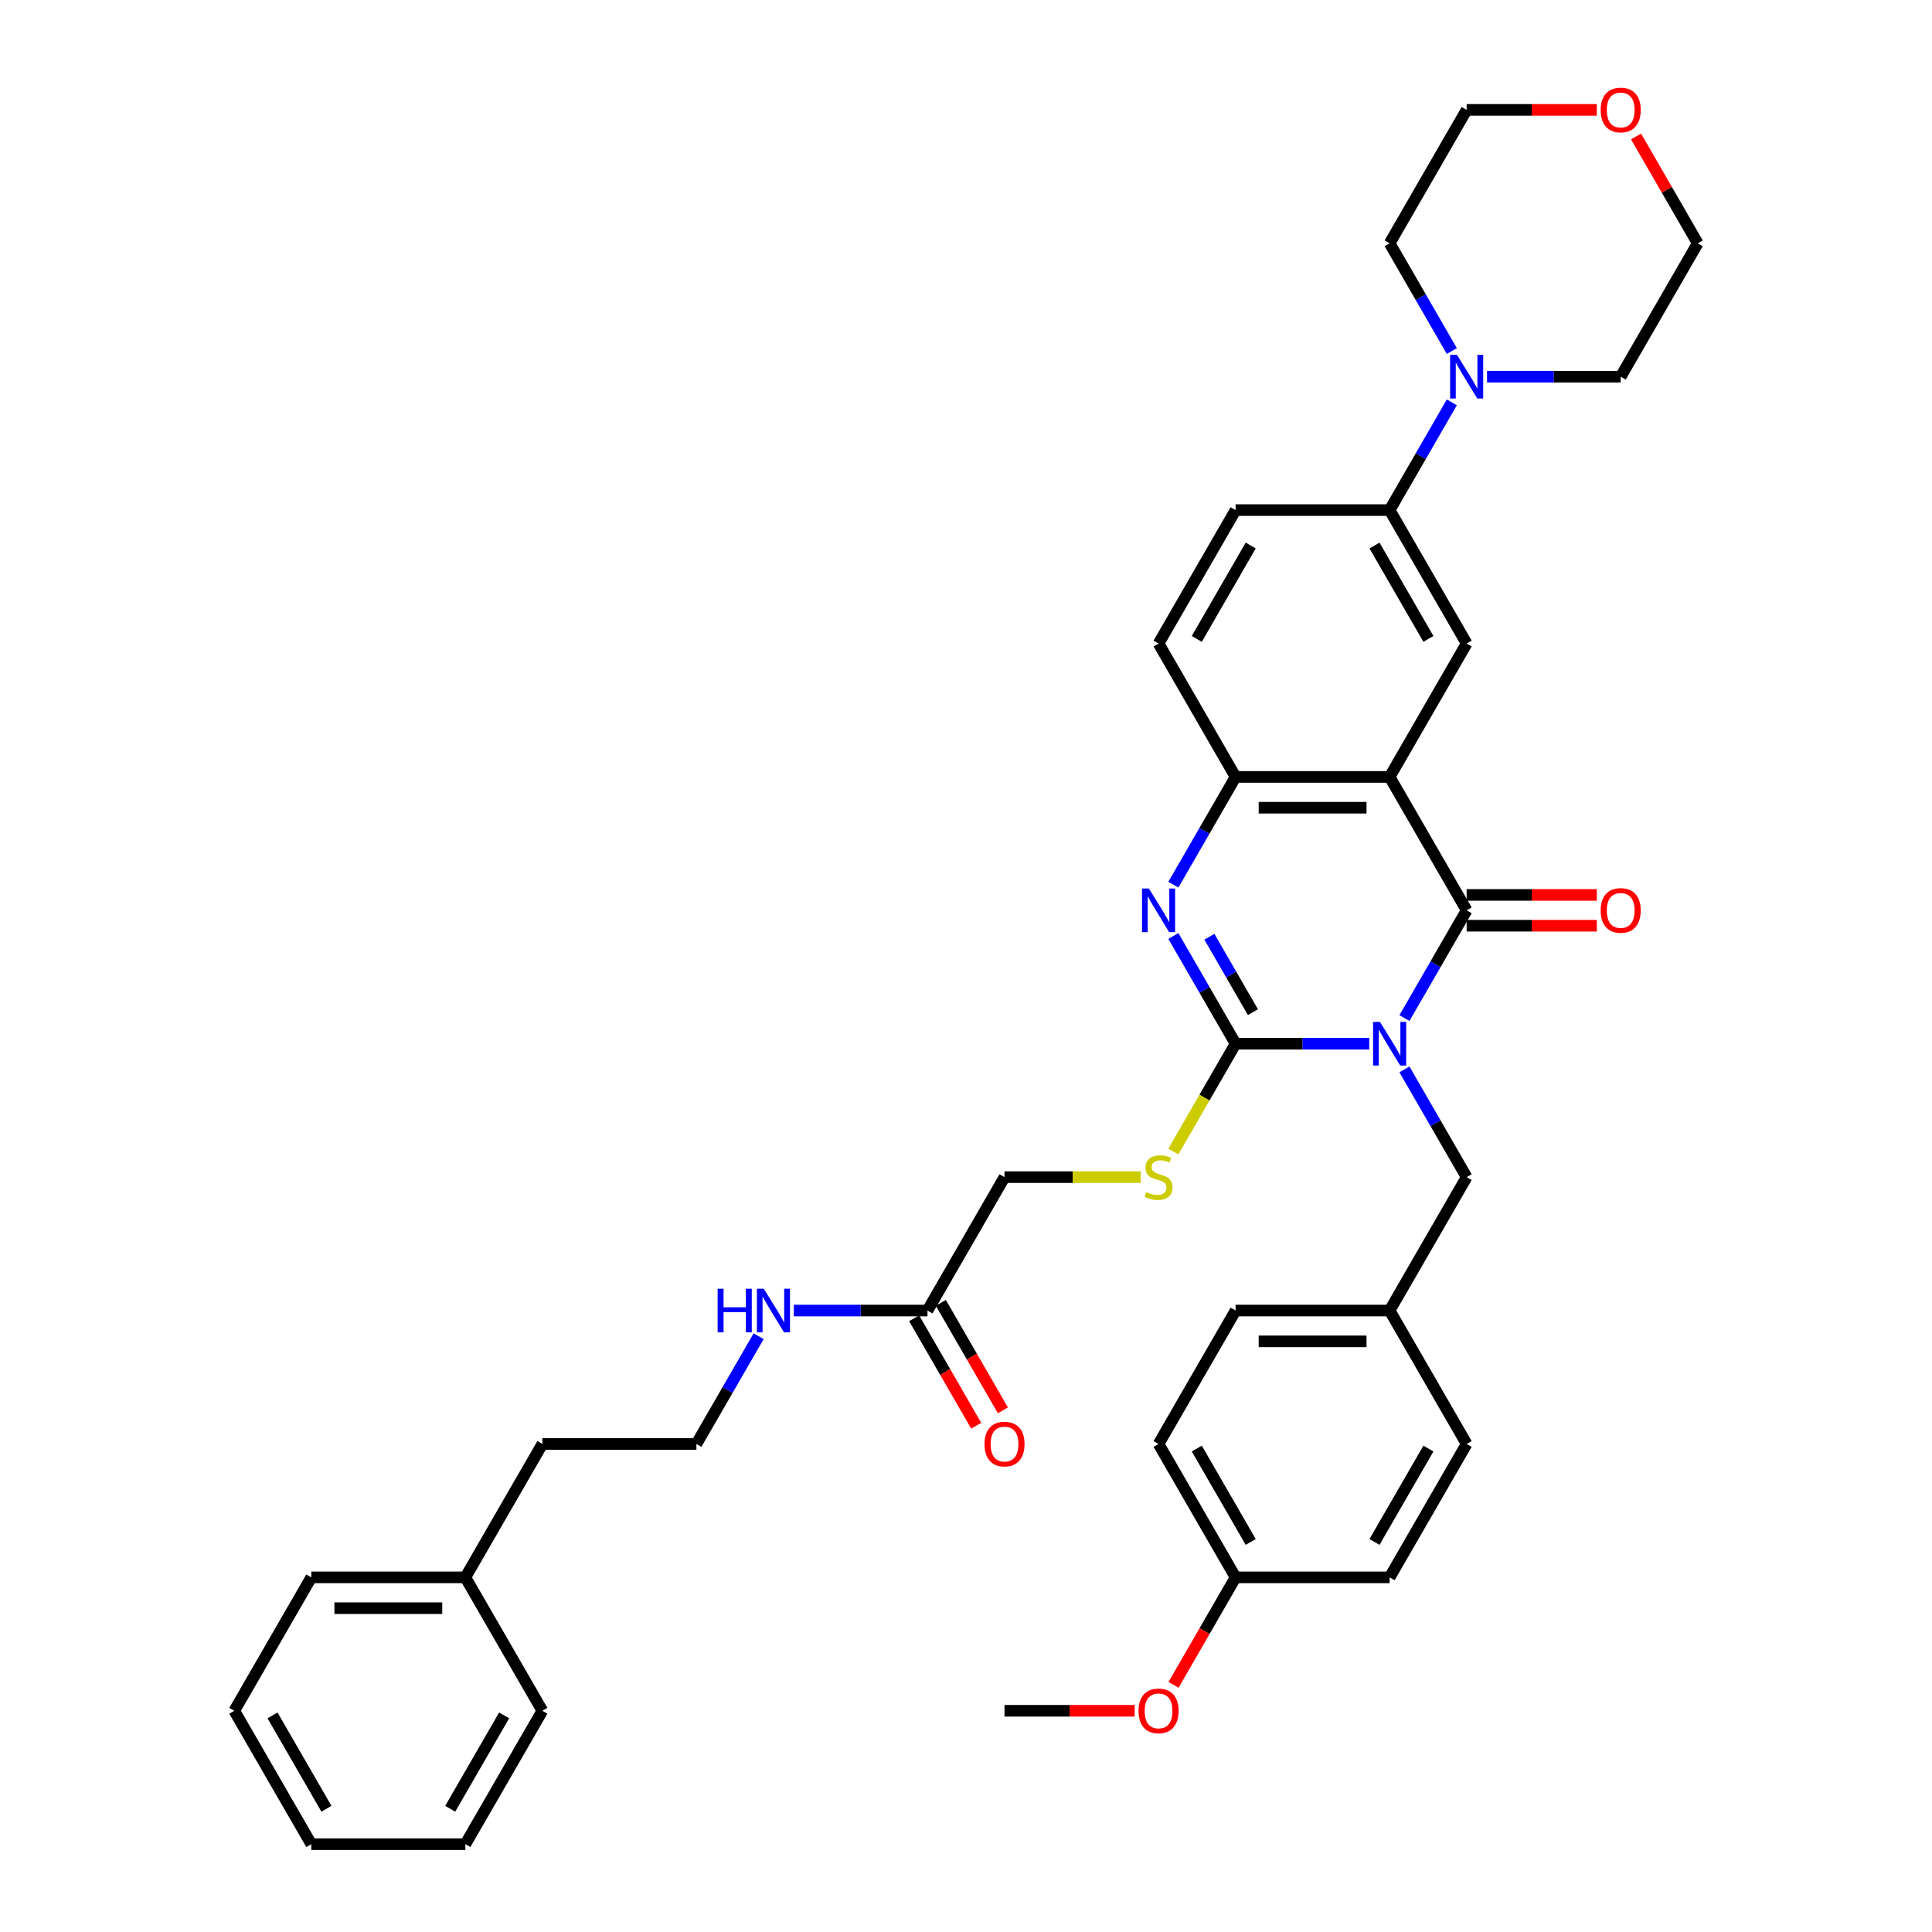 <?xml version='1.0' encoding='iso-8859-1'?>
<svg version='1.1' baseProfile='full'
              xmlns='http://www.w3.org/2000/svg'
                      xmlns:rdkit='http://www.rdkit.org/xml'
                      xmlns:xlink='http://www.w3.org/1999/xlink'
                  xml:space='preserve'
width='1000px' height='1000px' viewBox='0 0 1000 1000'>
<!-- END OF HEADER -->
<rect style='opacity:1.0;fill:#FFFFFF;stroke:none' width='1000' height='1000' x='0' y='0'> </rect>
<path class='bond-0' d='M 708.712,540.235 L 674.123,540.235' style='fill:none;fill-rule:evenodd;stroke:#0000FF;stroke-width:6px;stroke-linecap:butt;stroke-linejoin:miter;stroke-opacity:1' />
<path class='bond-0' d='M 674.123,540.235 L 639.535,540.235' style='fill:none;fill-rule:evenodd;stroke:#000000;stroke-width:6px;stroke-linecap:butt;stroke-linejoin:miter;stroke-opacity:1' />
<path class='bond-1' d='M 726.938,526.951 L 743.037,499.067' style='fill:none;fill-rule:evenodd;stroke:#0000FF;stroke-width:6px;stroke-linecap:butt;stroke-linejoin:miter;stroke-opacity:1' />
<path class='bond-1' d='M 743.037,499.067 L 759.136,471.183' style='fill:none;fill-rule:evenodd;stroke:#000000;stroke-width:6px;stroke-linecap:butt;stroke-linejoin:miter;stroke-opacity:1' />
<path class='bond-9' d='M 726.938,553.519 L 743.037,581.403' style='fill:none;fill-rule:evenodd;stroke:#0000FF;stroke-width:6px;stroke-linecap:butt;stroke-linejoin:miter;stroke-opacity:1' />
<path class='bond-9' d='M 743.037,581.403 L 759.136,609.287' style='fill:none;fill-rule:evenodd;stroke:#000000;stroke-width:6px;stroke-linecap:butt;stroke-linejoin:miter;stroke-opacity:1' />
<path class='bond-3' d='M 639.535,540.235 L 623.436,512.351' style='fill:none;fill-rule:evenodd;stroke:#000000;stroke-width:6px;stroke-linecap:butt;stroke-linejoin:miter;stroke-opacity:1' />
<path class='bond-3' d='M 623.436,512.351 L 607.337,484.467' style='fill:none;fill-rule:evenodd;stroke:#0000FF;stroke-width:6px;stroke-linecap:butt;stroke-linejoin:miter;stroke-opacity:1' />
<path class='bond-3' d='M 648.515,523.896 L 637.246,504.377' style='fill:none;fill-rule:evenodd;stroke:#000000;stroke-width:6px;stroke-linecap:butt;stroke-linejoin:miter;stroke-opacity:1' />
<path class='bond-3' d='M 637.246,504.377 L 625.977,484.859' style='fill:none;fill-rule:evenodd;stroke:#0000FF;stroke-width:6px;stroke-linecap:butt;stroke-linejoin:miter;stroke-opacity:1' />
<path class='bond-8' d='M 639.535,540.235 L 623.427,568.135' style='fill:none;fill-rule:evenodd;stroke:#000000;stroke-width:6px;stroke-linecap:butt;stroke-linejoin:miter;stroke-opacity:1' />
<path class='bond-8' d='M 623.427,568.135 L 607.319,596.035' style='fill:none;fill-rule:evenodd;stroke:#CCCC00;stroke-width:6px;stroke-linecap:butt;stroke-linejoin:miter;stroke-opacity:1' />
<path class='bond-2' d='M 759.136,471.183 L 719.269,402.131' style='fill:none;fill-rule:evenodd;stroke:#000000;stroke-width:6px;stroke-linecap:butt;stroke-linejoin:miter;stroke-opacity:1' />
<path class='bond-10' d='M 759.136,479.156 L 792.824,479.156' style='fill:none;fill-rule:evenodd;stroke:#000000;stroke-width:6px;stroke-linecap:butt;stroke-linejoin:miter;stroke-opacity:1' />
<path class='bond-10' d='M 792.824,479.156 L 826.511,479.156' style='fill:none;fill-rule:evenodd;stroke:#FF0000;stroke-width:6px;stroke-linecap:butt;stroke-linejoin:miter;stroke-opacity:1' />
<path class='bond-10' d='M 759.136,463.21 L 792.824,463.21' style='fill:none;fill-rule:evenodd;stroke:#000000;stroke-width:6px;stroke-linecap:butt;stroke-linejoin:miter;stroke-opacity:1' />
<path class='bond-10' d='M 792.824,463.21 L 826.511,463.21' style='fill:none;fill-rule:evenodd;stroke:#FF0000;stroke-width:6px;stroke-linecap:butt;stroke-linejoin:miter;stroke-opacity:1' />
<path class='bond-4' d='M 719.269,402.131 L 639.535,402.131' style='fill:none;fill-rule:evenodd;stroke:#000000;stroke-width:6px;stroke-linecap:butt;stroke-linejoin:miter;stroke-opacity:1' />
<path class='bond-4' d='M 707.309,418.078 L 651.495,418.078' style='fill:none;fill-rule:evenodd;stroke:#000000;stroke-width:6px;stroke-linecap:butt;stroke-linejoin:miter;stroke-opacity:1' />
<path class='bond-5' d='M 719.269,402.131 L 759.136,333.08' style='fill:none;fill-rule:evenodd;stroke:#000000;stroke-width:6px;stroke-linecap:butt;stroke-linejoin:miter;stroke-opacity:1' />
<path class='bond-38' d='M 607.337,457.899 L 623.436,430.015' style='fill:none;fill-rule:evenodd;stroke:#0000FF;stroke-width:6px;stroke-linecap:butt;stroke-linejoin:miter;stroke-opacity:1' />
<path class='bond-38' d='M 623.436,430.015 L 639.535,402.131' style='fill:none;fill-rule:evenodd;stroke:#000000;stroke-width:6px;stroke-linecap:butt;stroke-linejoin:miter;stroke-opacity:1' />
<path class='bond-12' d='M 639.535,402.131 L 599.668,333.08' style='fill:none;fill-rule:evenodd;stroke:#000000;stroke-width:6px;stroke-linecap:butt;stroke-linejoin:miter;stroke-opacity:1' />
<path class='bond-7' d='M 759.136,333.08 L 719.269,264.028' style='fill:none;fill-rule:evenodd;stroke:#000000;stroke-width:6px;stroke-linecap:butt;stroke-linejoin:miter;stroke-opacity:1' />
<path class='bond-7' d='M 739.345,330.695 L 711.439,282.359' style='fill:none;fill-rule:evenodd;stroke:#000000;stroke-width:6px;stroke-linecap:butt;stroke-linejoin:miter;stroke-opacity:1' />
<path class='bond-6' d='M 751.467,208.26 L 735.368,236.144' style='fill:none;fill-rule:evenodd;stroke:#0000FF;stroke-width:6px;stroke-linecap:butt;stroke-linejoin:miter;stroke-opacity:1' />
<path class='bond-6' d='M 735.368,236.144 L 719.269,264.028' style='fill:none;fill-rule:evenodd;stroke:#000000;stroke-width:6px;stroke-linecap:butt;stroke-linejoin:miter;stroke-opacity:1' />
<path class='bond-25' d='M 751.467,181.692 L 735.368,153.808' style='fill:none;fill-rule:evenodd;stroke:#0000FF;stroke-width:6px;stroke-linecap:butt;stroke-linejoin:miter;stroke-opacity:1' />
<path class='bond-25' d='M 735.368,153.808 L 719.269,125.924' style='fill:none;fill-rule:evenodd;stroke:#000000;stroke-width:6px;stroke-linecap:butt;stroke-linejoin:miter;stroke-opacity:1' />
<path class='bond-26' d='M 769.693,194.976 L 804.281,194.976' style='fill:none;fill-rule:evenodd;stroke:#0000FF;stroke-width:6px;stroke-linecap:butt;stroke-linejoin:miter;stroke-opacity:1' />
<path class='bond-26' d='M 804.281,194.976 L 838.87,194.976' style='fill:none;fill-rule:evenodd;stroke:#000000;stroke-width:6px;stroke-linecap:butt;stroke-linejoin:miter;stroke-opacity:1' />
<path class='bond-13' d='M 719.269,264.028 L 639.535,264.028' style='fill:none;fill-rule:evenodd;stroke:#000000;stroke-width:6px;stroke-linecap:butt;stroke-linejoin:miter;stroke-opacity:1' />
<path class='bond-16' d='M 590.434,609.287 L 555.184,609.287' style='fill:none;fill-rule:evenodd;stroke:#CCCC00;stroke-width:6px;stroke-linecap:butt;stroke-linejoin:miter;stroke-opacity:1' />
<path class='bond-16' d='M 555.184,609.287 L 519.934,609.287' style='fill:none;fill-rule:evenodd;stroke:#000000;stroke-width:6px;stroke-linecap:butt;stroke-linejoin:miter;stroke-opacity:1' />
<path class='bond-18' d='M 759.136,609.287 L 719.269,678.338' style='fill:none;fill-rule:evenodd;stroke:#000000;stroke-width:6px;stroke-linecap:butt;stroke-linejoin:miter;stroke-opacity:1' />
<path class='bond-11' d='M 480.066,678.338 L 519.934,609.287' style='fill:none;fill-rule:evenodd;stroke:#000000;stroke-width:6px;stroke-linecap:butt;stroke-linejoin:miter;stroke-opacity:1' />
<path class='bond-14' d='M 473.161,682.325 L 489.223,710.145' style='fill:none;fill-rule:evenodd;stroke:#000000;stroke-width:6px;stroke-linecap:butt;stroke-linejoin:miter;stroke-opacity:1' />
<path class='bond-14' d='M 489.223,710.145 L 505.285,737.966' style='fill:none;fill-rule:evenodd;stroke:#FF0000;stroke-width:6px;stroke-linecap:butt;stroke-linejoin:miter;stroke-opacity:1' />
<path class='bond-14' d='M 486.972,674.352 L 503.034,702.172' style='fill:none;fill-rule:evenodd;stroke:#000000;stroke-width:6px;stroke-linecap:butt;stroke-linejoin:miter;stroke-opacity:1' />
<path class='bond-14' d='M 503.034,702.172 L 519.096,729.992' style='fill:none;fill-rule:evenodd;stroke:#FF0000;stroke-width:6px;stroke-linecap:butt;stroke-linejoin:miter;stroke-opacity:1' />
<path class='bond-17' d='M 480.066,678.338 L 445.478,678.338' style='fill:none;fill-rule:evenodd;stroke:#000000;stroke-width:6px;stroke-linecap:butt;stroke-linejoin:miter;stroke-opacity:1' />
<path class='bond-17' d='M 445.478,678.338 L 410.889,678.338' style='fill:none;fill-rule:evenodd;stroke:#0000FF;stroke-width:6px;stroke-linecap:butt;stroke-linejoin:miter;stroke-opacity:1' />
<path class='bond-40' d='M 599.668,333.08 L 639.535,264.028' style='fill:none;fill-rule:evenodd;stroke:#000000;stroke-width:6px;stroke-linecap:butt;stroke-linejoin:miter;stroke-opacity:1' />
<path class='bond-40' d='M 619.458,330.695 L 647.365,282.359' style='fill:none;fill-rule:evenodd;stroke:#000000;stroke-width:6px;stroke-linecap:butt;stroke-linejoin:miter;stroke-opacity:1' />
<path class='bond-15' d='M 846.816,70.635 L 862.776,98.279' style='fill:none;fill-rule:evenodd;stroke:#FF0000;stroke-width:6px;stroke-linecap:butt;stroke-linejoin:miter;stroke-opacity:1' />
<path class='bond-15' d='M 862.776,98.279 L 878.737,125.924' style='fill:none;fill-rule:evenodd;stroke:#000000;stroke-width:6px;stroke-linecap:butt;stroke-linejoin:miter;stroke-opacity:1' />
<path class='bond-41' d='M 826.511,56.873 L 792.824,56.873' style='fill:none;fill-rule:evenodd;stroke:#FF0000;stroke-width:6px;stroke-linecap:butt;stroke-linejoin:miter;stroke-opacity:1' />
<path class='bond-41' d='M 792.824,56.873 L 759.136,56.873' style='fill:none;fill-rule:evenodd;stroke:#000000;stroke-width:6px;stroke-linecap:butt;stroke-linejoin:miter;stroke-opacity:1' />
<path class='bond-24' d='M 392.663,691.622 L 376.564,719.506' style='fill:none;fill-rule:evenodd;stroke:#0000FF;stroke-width:6px;stroke-linecap:butt;stroke-linejoin:miter;stroke-opacity:1' />
<path class='bond-24' d='M 376.564,719.506 L 360.465,747.39' style='fill:none;fill-rule:evenodd;stroke:#000000;stroke-width:6px;stroke-linecap:butt;stroke-linejoin:miter;stroke-opacity:1' />
<path class='bond-20' d='M 719.269,678.338 L 759.136,747.39' style='fill:none;fill-rule:evenodd;stroke:#000000;stroke-width:6px;stroke-linecap:butt;stroke-linejoin:miter;stroke-opacity:1' />
<path class='bond-21' d='M 719.269,678.338 L 639.535,678.338' style='fill:none;fill-rule:evenodd;stroke:#000000;stroke-width:6px;stroke-linecap:butt;stroke-linejoin:miter;stroke-opacity:1' />
<path class='bond-21' d='M 707.309,694.285 L 651.495,694.285' style='fill:none;fill-rule:evenodd;stroke:#000000;stroke-width:6px;stroke-linecap:butt;stroke-linejoin:miter;stroke-opacity:1' />
<path class='bond-19' d='M 639.535,816.442 L 599.668,747.39' style='fill:none;fill-rule:evenodd;stroke:#000000;stroke-width:6px;stroke-linecap:butt;stroke-linejoin:miter;stroke-opacity:1' />
<path class='bond-19' d='M 647.365,798.111 L 619.458,749.775' style='fill:none;fill-rule:evenodd;stroke:#000000;stroke-width:6px;stroke-linecap:butt;stroke-linejoin:miter;stroke-opacity:1' />
<path class='bond-27' d='M 639.535,816.442 L 623.473,844.262' style='fill:none;fill-rule:evenodd;stroke:#000000;stroke-width:6px;stroke-linecap:butt;stroke-linejoin:miter;stroke-opacity:1' />
<path class='bond-27' d='M 623.473,844.262 L 607.411,872.082' style='fill:none;fill-rule:evenodd;stroke:#FF0000;stroke-width:6px;stroke-linecap:butt;stroke-linejoin:miter;stroke-opacity:1' />
<path class='bond-39' d='M 639.535,816.442 L 719.269,816.442' style='fill:none;fill-rule:evenodd;stroke:#000000;stroke-width:6px;stroke-linecap:butt;stroke-linejoin:miter;stroke-opacity:1' />
<path class='bond-23' d='M 759.136,747.39 L 719.269,816.442' style='fill:none;fill-rule:evenodd;stroke:#000000;stroke-width:6px;stroke-linecap:butt;stroke-linejoin:miter;stroke-opacity:1' />
<path class='bond-23' d='M 739.345,749.775 L 711.439,798.111' style='fill:none;fill-rule:evenodd;stroke:#000000;stroke-width:6px;stroke-linecap:butt;stroke-linejoin:miter;stroke-opacity:1' />
<path class='bond-22' d='M 639.535,678.338 L 599.668,747.39' style='fill:none;fill-rule:evenodd;stroke:#000000;stroke-width:6px;stroke-linecap:butt;stroke-linejoin:miter;stroke-opacity:1' />
<path class='bond-31' d='M 360.465,747.39 L 280.731,747.39' style='fill:none;fill-rule:evenodd;stroke:#000000;stroke-width:6px;stroke-linecap:butt;stroke-linejoin:miter;stroke-opacity:1' />
<path class='bond-30' d='M 719.269,125.924 L 759.136,56.873' style='fill:none;fill-rule:evenodd;stroke:#000000;stroke-width:6px;stroke-linecap:butt;stroke-linejoin:miter;stroke-opacity:1' />
<path class='bond-29' d='M 838.87,194.976 L 878.737,125.924' style='fill:none;fill-rule:evenodd;stroke:#000000;stroke-width:6px;stroke-linecap:butt;stroke-linejoin:miter;stroke-opacity:1' />
<path class='bond-32' d='M 587.309,885.494 L 553.621,885.494' style='fill:none;fill-rule:evenodd;stroke:#FF0000;stroke-width:6px;stroke-linecap:butt;stroke-linejoin:miter;stroke-opacity:1' />
<path class='bond-32' d='M 553.621,885.494 L 519.934,885.494' style='fill:none;fill-rule:evenodd;stroke:#000000;stroke-width:6px;stroke-linecap:butt;stroke-linejoin:miter;stroke-opacity:1' />
<path class='bond-28' d='M 240.864,816.442 L 280.731,747.39' style='fill:none;fill-rule:evenodd;stroke:#000000;stroke-width:6px;stroke-linecap:butt;stroke-linejoin:miter;stroke-opacity:1' />
<path class='bond-33' d='M 240.864,816.442 L 161.13,816.442' style='fill:none;fill-rule:evenodd;stroke:#000000;stroke-width:6px;stroke-linecap:butt;stroke-linejoin:miter;stroke-opacity:1' />
<path class='bond-33' d='M 228.904,832.389 L 173.09,832.389' style='fill:none;fill-rule:evenodd;stroke:#000000;stroke-width:6px;stroke-linecap:butt;stroke-linejoin:miter;stroke-opacity:1' />
<path class='bond-34' d='M 240.864,816.442 L 280.731,885.494' style='fill:none;fill-rule:evenodd;stroke:#000000;stroke-width:6px;stroke-linecap:butt;stroke-linejoin:miter;stroke-opacity:1' />
<path class='bond-36' d='M 161.13,816.442 L 121.263,885.494' style='fill:none;fill-rule:evenodd;stroke:#000000;stroke-width:6px;stroke-linecap:butt;stroke-linejoin:miter;stroke-opacity:1' />
<path class='bond-35' d='M 280.731,885.494 L 240.864,954.545' style='fill:none;fill-rule:evenodd;stroke:#000000;stroke-width:6px;stroke-linecap:butt;stroke-linejoin:miter;stroke-opacity:1' />
<path class='bond-35' d='M 260.941,887.878 L 233.034,936.214' style='fill:none;fill-rule:evenodd;stroke:#000000;stroke-width:6px;stroke-linecap:butt;stroke-linejoin:miter;stroke-opacity:1' />
<path class='bond-37' d='M 240.864,954.545 L 161.13,954.545' style='fill:none;fill-rule:evenodd;stroke:#000000;stroke-width:6px;stroke-linecap:butt;stroke-linejoin:miter;stroke-opacity:1' />
<path class='bond-42' d='M 121.263,885.494 L 161.13,954.545' style='fill:none;fill-rule:evenodd;stroke:#000000;stroke-width:6px;stroke-linecap:butt;stroke-linejoin:miter;stroke-opacity:1' />
<path class='bond-42' d='M 141.053,887.878 L 168.96,936.214' style='fill:none;fill-rule:evenodd;stroke:#000000;stroke-width:6px;stroke-linecap:butt;stroke-linejoin:miter;stroke-opacity:1' />
<path  class='atom-0' d='M 714.277 528.944
L 721.677 540.905
Q 722.41 542.085, 723.59 544.222
Q 724.77 546.358, 724.834 546.486
L 724.834 528.944
L 727.832 528.944
L 727.832 551.525
L 724.739 551.525
L 716.797 538.449
Q 715.872 536.918, 714.883 535.164
Q 713.927 533.41, 713.64 532.867
L 713.64 551.525
L 710.705 551.525
L 710.705 528.944
L 714.277 528.944
' fill='#0000FF'/>
<path  class='atom-4' d='M 594.676 459.893
L 602.076 471.853
Q 602.809 473.033, 603.989 475.17
Q 605.169 477.307, 605.233 477.434
L 605.233 459.893
L 608.231 459.893
L 608.231 482.473
L 605.137 482.473
L 597.196 469.397
Q 596.271 467.866, 595.282 466.112
Q 594.325 464.358, 594.038 463.816
L 594.038 482.473
L 591.104 482.473
L 591.104 459.893
L 594.676 459.893
' fill='#0000FF'/>
<path  class='atom-7' d='M 754.145 183.686
L 761.544 195.646
Q 762.277 196.826, 763.457 198.963
Q 764.638 201.1, 764.701 201.227
L 764.701 183.686
L 767.699 183.686
L 767.699 206.266
L 764.606 206.266
L 756.664 193.19
Q 755.739 191.659, 754.75 189.905
Q 753.794 188.151, 753.507 187.609
L 753.507 206.266
L 750.572 206.266
L 750.572 183.686
L 754.145 183.686
' fill='#0000FF'/>
<path  class='atom-9' d='M 593.289 617.037
Q 593.544 617.132, 594.597 617.579
Q 595.649 618.025, 596.797 618.313
Q 597.977 618.568, 599.125 618.568
Q 601.262 618.568, 602.506 617.547
Q 603.75 616.495, 603.75 614.677
Q 603.75 613.433, 603.112 612.667
Q 602.506 611.902, 601.549 611.487
Q 600.593 611.073, 598.998 610.594
Q 596.989 609.988, 595.777 609.414
Q 594.597 608.84, 593.735 607.628
Q 592.906 606.416, 592.906 604.375
Q 592.906 601.536, 594.82 599.782
Q 596.765 598.028, 600.593 598.028
Q 603.208 598.028, 606.174 599.272
L 605.44 601.728
Q 602.729 600.612, 600.688 600.612
Q 598.488 600.612, 597.276 601.536
Q 596.064 602.429, 596.096 603.992
Q 596.096 605.204, 596.702 605.938
Q 597.339 606.671, 598.232 607.086
Q 599.157 607.501, 600.688 607.979
Q 602.729 608.617, 603.941 609.255
Q 605.153 609.893, 606.014 611.2
Q 606.907 612.476, 606.907 614.677
Q 606.907 617.802, 604.803 619.493
Q 602.729 621.151, 599.253 621.151
Q 597.244 621.151, 595.713 620.705
Q 594.214 620.29, 592.428 619.556
L 593.289 617.037
' fill='#CCCC00'/>
<path  class='atom-11' d='M 828.505 471.247
Q 828.505 465.825, 831.184 462.795
Q 833.863 459.765, 838.87 459.765
Q 843.877 459.765, 846.556 462.795
Q 849.235 465.825, 849.235 471.247
Q 849.235 476.733, 846.524 479.858
Q 843.813 482.952, 838.87 482.952
Q 833.895 482.952, 831.184 479.858
Q 828.505 476.764, 828.505 471.247
M 838.87 480.4
Q 842.314 480.4, 844.164 478.104
Q 846.046 475.776, 846.046 471.247
Q 846.046 466.814, 844.164 464.581
Q 842.314 462.317, 838.87 462.317
Q 835.425 462.317, 833.544 464.549
Q 831.694 466.782, 831.694 471.247
Q 831.694 475.808, 833.544 478.104
Q 835.425 480.4, 838.87 480.4
' fill='#FF0000'/>
<path  class='atom-15' d='M 509.568 747.454
Q 509.568 742.032, 512.247 739.002
Q 514.926 735.972, 519.934 735.972
Q 524.941 735.972, 527.62 739.002
Q 530.299 742.032, 530.299 747.454
Q 530.299 752.94, 527.588 756.065
Q 524.877 759.159, 519.934 759.159
Q 514.958 759.159, 512.247 756.065
Q 509.568 752.972, 509.568 747.454
M 519.934 756.607
Q 523.378 756.607, 525.228 754.311
Q 527.11 751.983, 527.11 747.454
Q 527.11 743.021, 525.228 740.788
Q 523.378 738.524, 519.934 738.524
Q 516.489 738.524, 514.607 740.756
Q 512.757 742.989, 512.757 747.454
Q 512.757 752.015, 514.607 754.311
Q 516.489 756.607, 519.934 756.607
' fill='#FF0000'/>
<path  class='atom-16' d='M 828.505 56.936
Q 828.505 51.514, 831.184 48.484
Q 833.863 45.455, 838.87 45.455
Q 843.877 45.455, 846.556 48.484
Q 849.235 51.514, 849.235 56.936
Q 849.235 62.422, 846.524 65.547
Q 843.813 68.641, 838.87 68.641
Q 833.895 68.641, 831.184 65.547
Q 828.505 62.454, 828.505 56.936
M 838.87 66.09
Q 842.314 66.09, 844.164 63.793
Q 846.046 61.465, 846.046 56.936
Q 846.046 52.503, 844.164 50.27
Q 842.314 48.006, 838.87 48.006
Q 835.425 48.006, 833.544 50.239
Q 831.694 52.471, 831.694 56.936
Q 831.694 61.497, 833.544 63.793
Q 835.425 66.09, 838.87 66.09
' fill='#FF0000'/>
<path  class='atom-18' d='M 371.453 667.048
L 374.514 667.048
L 374.514 676.648
L 386.06 676.648
L 386.06 667.048
L 389.122 667.048
L 389.122 689.629
L 386.06 689.629
L 386.06 679.2
L 374.514 679.2
L 374.514 689.629
L 371.453 689.629
L 371.453 667.048
' fill='#0000FF'/>
<path  class='atom-18' d='M 395.341 667.048
L 402.74 679.008
Q 403.474 680.188, 404.654 682.325
Q 405.834 684.462, 405.898 684.59
L 405.898 667.048
L 408.896 667.048
L 408.896 689.629
L 405.802 689.629
L 397.861 676.552
Q 396.936 675.021, 395.947 673.267
Q 394.99 671.513, 394.703 670.971
L 394.703 689.629
L 391.769 689.629
L 391.769 667.048
L 395.341 667.048
' fill='#0000FF'/>
<path  class='atom-28' d='M 589.302 885.557
Q 589.302 880.136, 591.981 877.106
Q 594.66 874.076, 599.668 874.076
Q 604.675 874.076, 607.354 877.106
Q 610.033 880.136, 610.033 885.557
Q 610.033 891.043, 607.322 894.169
Q 604.611 897.262, 599.668 897.262
Q 594.692 897.262, 591.981 894.169
Q 589.302 891.075, 589.302 885.557
M 599.668 894.711
Q 603.112 894.711, 604.962 892.415
Q 606.844 890.086, 606.844 885.557
Q 606.844 881.124, 604.962 878.892
Q 603.112 876.627, 599.668 876.627
Q 596.223 876.627, 594.341 878.86
Q 592.492 881.092, 592.492 885.557
Q 592.492 890.118, 594.341 892.415
Q 596.223 894.711, 599.668 894.711
' fill='#FF0000'/>
</svg>
